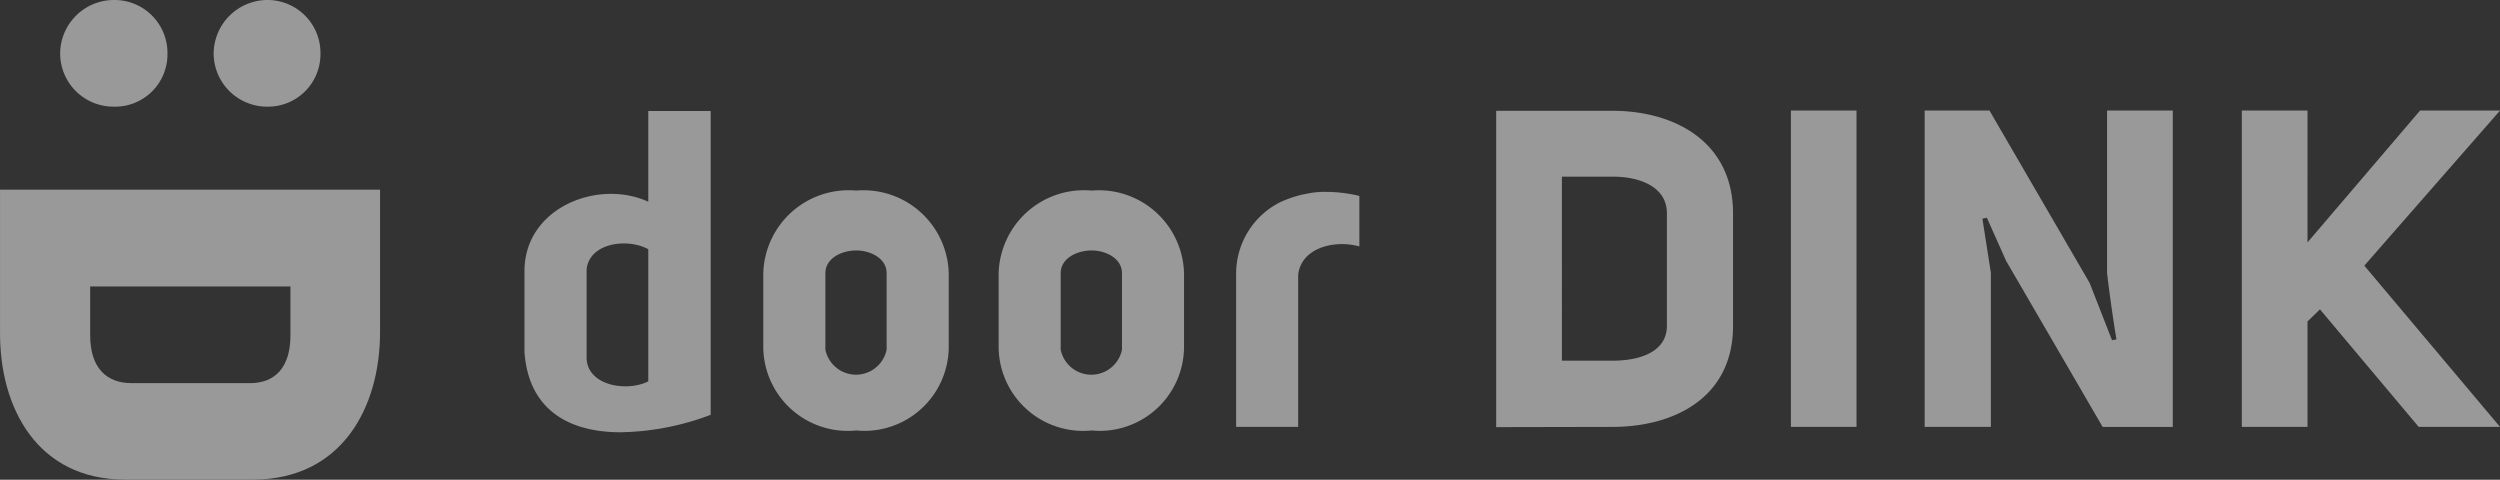 <svg xmlns="http://www.w3.org/2000/svg" width="75.522" height="14.492" viewBox="0 0 75.522 14.492">
  <rect x="0" y="0" width="75.522" height="14.492" fill="#333333" stroke="none"/>
  <g id="Group_5593" data-name="Group 5593" transform="translate(-1001.477 -4568)" opacity="0.5">
    <path id="Path_2661" data-name="Path 2661" d="M58.181,13.752v9.556h1.984V20.122l.376-.365,2.983,3.551h2.457l-4.1-4.871,4.1-4.685H63.565l-3.4,3.983V13.752Zm-3.922,6.937-.675-1.728-3.026-5.209H48.6v9.556h2V18.653l-.256-1.636.135-.027.58,1.3,2.918,5.02h2.118V13.752H54.11v4.887c.014.2.176,1.4.284,2.025Zm-7.718,2.619V13.752H44.559v9.556Zm-8.9-2V15.748h1.525c.864,0,1.647.324,1.647,1.107v3.4c0,.77-.783,1.053-1.647,1.053Zm1.525,2c1.89,0,3.645-.9,3.645-3.049v-3.4c0-2.158-1.755-3.1-3.645-3.1h-3.51v9.556ZM29.131,16.52A2.415,2.415,0,0,0,27.8,18.693v4.615h1.874v-4.59c.081-.794,1.053-1.078,1.849-.862V16.331a4.268,4.268,0,0,0-.985-.122,2.556,2.556,0,0,0-.662.068H29.86a3.5,3.5,0,0,0-.729.243m-8.505,2.144v2.27a2.552,2.552,0,0,0,2.808,2.482,2.547,2.547,0,0,0,2.792-2.482v-2.27a2.574,2.574,0,0,0-2.792-2.495,2.579,2.579,0,0,0-2.808,2.495m2.808-.686c.432,0,.918.24.918.686v2.311a.945.945,0,0,1-1.852,0V18.664c0-.446.486-.686.934-.686m-9.918.686v2.27a2.553,2.553,0,0,0,2.808,2.482,2.548,2.548,0,0,0,2.794-2.482v-2.27a2.576,2.576,0,0,0-2.794-2.495,2.58,2.58,0,0,0-2.808,2.495m2.808-.686c.432,0,.918.24.918.686v2.311a.944.944,0,0,1-1.85,0V18.664c0-.446.486-.686.932-.686m-6.282,3.955c-.648.324-1.836.135-1.863-.7V18.542c.094-.807,1.255-.942,1.863-.6Zm0-8.167v2.74c-1.526-.7-3.767.189-3.74,2.131v2.419c.135,1.806,1.429,2.414,2.9,2.414a8,8,0,0,0,2.725-.527V13.766Z" transform="translate(1011.019 4557.588)" fill="#fff"/>
    <path id="Path_2662" data-name="Path 2662" d="M-6.818,20.541c0,.99.5,1.445,1.248,1.445h3.585c.747,0,1.217-.47,1.217-1.445V19.065h-6.05Zm8.757-.1c0,2.3-1.168,4.459-3.843,4.459H-5.763c-2.644,0-3.794-2.158-3.778-4.459v-4.3H1.939Z" transform="translate(1011.019 4557.588)" fill="#fff"/>
    <path id="Path_2663" data-name="Path 2663" d="M-4.483,12.034a1.582,1.582,0,0,1-1.622,1.6,1.611,1.611,0,0,1-1.62-1.6,1.626,1.626,0,0,1,1.62-1.622,1.6,1.6,0,0,1,1.622,1.622m4.622,0a1.585,1.585,0,0,1-1.589,1.6,1.615,1.615,0,0,1-1.638-1.6A1.63,1.63,0,0,1-1.45,10.412,1.6,1.6,0,0,1,.139,12.034" transform="translate(1011.019 4557.588)" fill="#fff"/>
  </g>
</svg>
